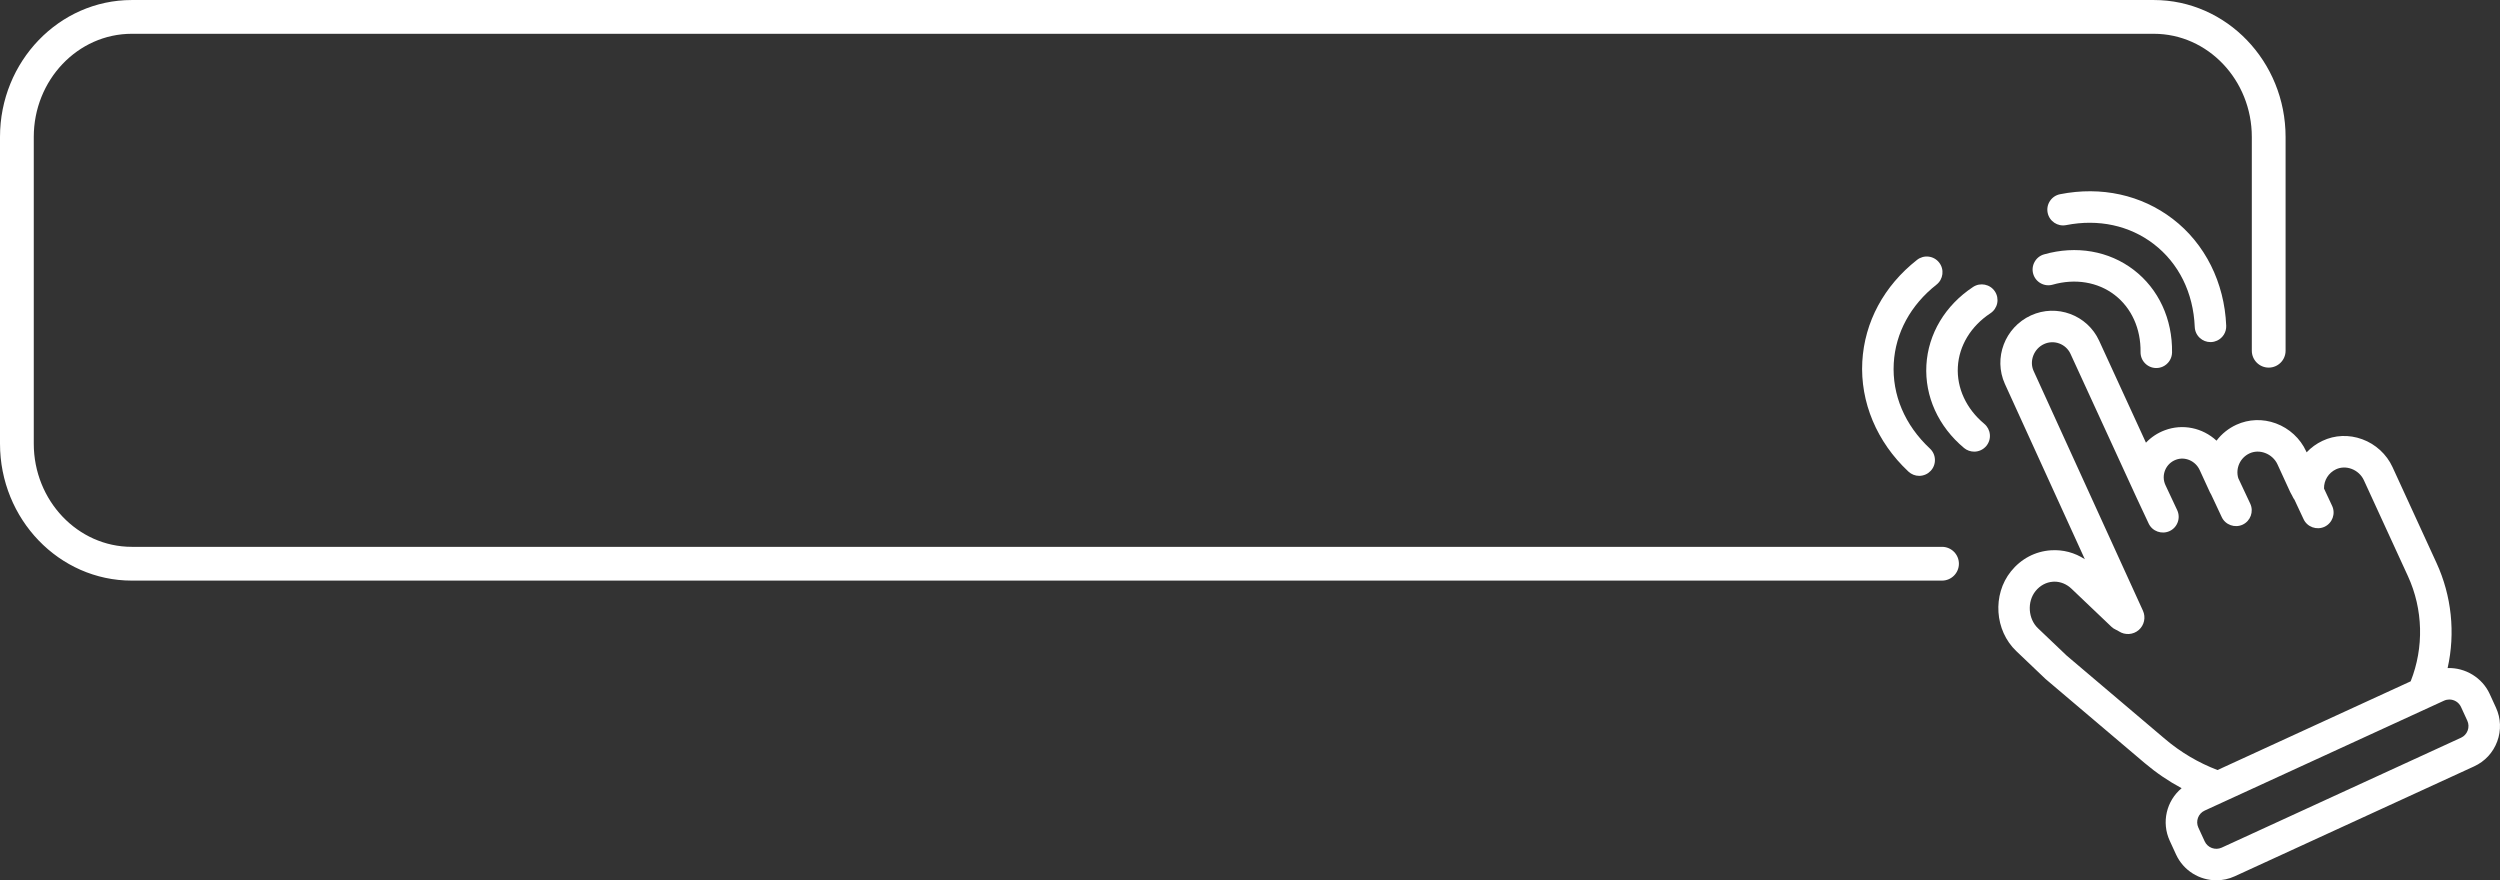 <?xml version="1.0" encoding="UTF-8" standalone="no"?><svg xmlns="http://www.w3.org/2000/svg" xmlns:xlink="http://www.w3.org/1999/xlink" fill="#000000" height="176.1" preserveAspectRatio="xMidYMid meet" version="1" viewBox="0.0 0.0 500.0 176.1" width="500" zoomAndPan="magnify"><rect x="0.0" y="0.0" width="500.0" height="176.1" fill="#333333" stroke="none"/><defs><clipPath id="a"><path d="M 399 62 L 500 62 L 500 176.059 L 399 176.059 Z M 399 62"/></clipPath></defs><g><g clip-path="url(#a)" id="change1_6"><path d="M 493.535 146.105 C 493.297 146.75 492.824 147.262 492.203 147.547 L 444.336 169.527 C 443.051 170.117 441.523 169.551 440.934 168.266 L 439.672 165.52 C 439.082 164.234 439.648 162.707 440.934 162.117 L 488.801 140.137 C 489.145 139.98 489.508 139.902 489.867 139.902 C 490.84 139.902 491.77 140.457 492.203 141.398 L 493.465 144.145 C 493.746 144.766 493.773 145.461 493.535 146.105 Z M 433.004 147.797 L 413.344 131.129 L 407.602 125.66 C 405.613 123.766 405.387 120.359 407.105 118.219 C 408.004 117.102 409.242 116.434 410.594 116.344 C 410.695 116.336 410.801 116.332 410.902 116.332 C 412.141 116.332 413.336 116.828 414.297 117.742 L 422.277 125.344 C 422.543 125.598 422.844 125.801 423.18 125.945 C 423.402 126.043 423.605 126.152 423.785 126.273 C 425.004 127.07 426.633 126.965 427.738 126.012 C 428.848 125.059 429.195 123.469 428.59 122.145 L 406.719 74.184 C 405.82 72.203 406.777 69.742 408.809 68.812 C 410.809 67.895 413.184 68.773 414.105 70.777 L 427.359 99.641 L 429.73 104.699 C 430.461 106.262 432.34 106.941 433.922 106.215 C 434.684 105.859 435.262 105.227 435.547 104.434 C 435.832 103.645 435.793 102.789 435.438 102.027 L 433.086 97.012 C 432.648 96.059 432.629 94.996 433.027 94.023 C 433.43 93.055 434.195 92.316 435.188 91.945 C 437.008 91.266 439.098 92.176 439.941 94.016 L 441.992 98.48 C 442.062 98.633 442.145 98.781 442.238 98.922 L 444.344 103.414 C 445.074 104.977 446.953 105.656 448.535 104.93 C 450.105 104.191 450.785 102.312 450.051 100.738 L 447.688 95.703 C 447.68 95.68 447.668 95.66 447.656 95.637 C 447.066 93.668 448.031 91.539 449.906 90.676 C 450.863 90.234 451.965 90.207 453.012 90.594 C 454.113 91 455.02 91.832 455.496 92.871 L 458.039 98.41 C 458.094 98.523 458.152 98.637 458.219 98.746 C 458.312 98.898 458.391 99.043 458.461 99.188 L 458.52 99.32 C 458.617 99.535 458.738 99.738 458.887 99.93 L 460.719 103.844 C 461.449 105.402 463.328 106.082 464.906 105.355 C 466.48 104.617 467.16 102.738 466.422 101.168 L 464.805 97.715 C 464.766 96.074 465.691 94.57 467.211 93.855 C 468.16 93.418 469.25 93.387 470.285 93.766 C 471.387 94.168 472.293 94.996 472.773 96.039 L 481.594 115.246 C 484.625 121.855 484.82 129.504 482.133 136.266 L 443.5 154.008 C 439.664 152.539 436.133 150.453 433.004 147.797 Z M 499.188 141.516 L 497.93 138.77 C 496.445 135.539 493.059 133.488 489.523 133.613 C 491.098 126.59 490.32 119.16 487.316 112.617 L 478.5 93.41 C 477.324 90.852 475.117 88.824 472.445 87.848 C 469.797 86.879 466.973 86.992 464.496 88.168 C 463.289 88.738 462.223 89.508 461.324 90.469 L 461.223 90.242 C 460.051 87.691 457.855 85.668 455.195 84.684 C 452.574 83.715 449.758 83.809 447.266 84.953 C 445.691 85.68 444.336 86.77 443.305 88.133 C 440.504 85.543 436.516 84.719 432.98 86.043 C 431.508 86.594 430.234 87.434 429.191 88.535 L 419.828 68.145 C 417.461 62.988 411.336 60.719 406.18 63.086 C 400.973 65.477 398.641 71.621 400.98 76.789 L 416.969 111.848 C 414.945 110.523 412.598 109.895 410.176 110.059 C 407.047 110.266 404.211 111.762 402.191 114.273 C 398.445 118.941 398.922 126.094 403.258 130.223 L 409.055 135.746 C 409.098 135.789 409.145 135.828 409.191 135.867 L 428.93 152.605 C 431.211 154.539 433.695 156.23 436.324 157.641 C 433.27 160.184 432.262 164.48 433.945 168.148 L 435.207 170.895 C 436.699 174.141 439.918 176.062 443.277 176.059 C 444.516 176.059 445.77 175.801 446.965 175.25 L 494.828 153.273 C 496.98 152.285 498.617 150.52 499.441 148.297 C 500.266 146.07 500.176 143.664 499.188 141.516" fill="#ffffff"/></g><g id="change1_1"><path d="M 387.297 56.93 C 388.664 55.855 388.902 53.871 387.828 52.508 C 387.309 51.848 386.562 51.426 385.727 51.324 C 384.895 51.223 384.066 51.457 383.406 51.977 C 376.789 57.176 372.902 64.398 372.461 72.309 C 372.008 80.402 375.371 88.426 381.688 94.32 C 382.285 94.879 383.055 95.172 383.836 95.172 C 384.277 95.172 384.727 95.074 385.152 94.883 C 385.527 94.711 385.859 94.469 386.141 94.168 C 386.715 93.555 387.016 92.75 386.984 91.91 C 386.957 91.07 386.602 90.289 385.984 89.715 C 380.969 85.031 378.398 78.977 378.75 72.66 C 379.09 66.582 382.125 60.996 387.297 56.93" fill="#ffffff"/></g><g id="change1_2"><path d="M 394.617 57.391 C 389.031 61.078 385.629 66.777 385.277 73.023 C 384.93 79.273 387.676 85.316 392.816 89.602 C 393.391 90.078 394.113 90.328 394.84 90.328 C 395.285 90.328 395.734 90.234 396.148 90.043 C 396.578 89.848 396.949 89.562 397.254 89.199 C 397.793 88.551 398.051 87.734 397.973 86.895 C 397.895 86.059 397.496 85.301 396.852 84.762 C 393.258 81.766 391.332 77.617 391.57 73.375 C 391.805 69.137 394.18 65.227 398.086 62.652 C 398.789 62.188 399.27 61.477 399.438 60.652 C 399.605 59.828 399.445 58.988 398.98 58.285 C 398.027 56.84 396.066 56.438 394.617 57.391" fill="#ffffff"/></g><g id="change1_3"><path d="M 439.961 67.582 C 440.547 68.125 441.301 68.418 442.094 68.418 C 442.137 68.418 442.18 68.414 442.223 68.414 C 442.637 68.398 443.035 68.301 443.41 68.129 C 444.574 67.594 445.297 66.418 445.242 65.137 C 444.891 56.504 440.996 48.723 434.562 43.793 C 428.273 38.973 420.262 37.215 412.008 38.844 C 411.184 39.008 410.473 39.48 410.004 40.18 C 409.531 40.879 409.363 41.719 409.527 42.543 C 409.863 44.246 411.527 45.363 413.227 45.023 C 419.684 43.75 425.898 45.09 430.73 48.793 C 435.746 52.641 438.668 58.535 438.949 65.395 C 438.984 66.238 439.344 67.016 439.961 67.582" fill="#ffffff"/></g><g id="change1_4"><path d="M 426.75 53.98 C 421.781 50.172 415.242 49.043 408.809 50.875 C 408 51.105 407.328 51.637 406.922 52.375 C 406.512 53.109 406.41 53.961 406.641 54.77 C 406.871 55.574 407.402 56.246 408.141 56.656 C 408.875 57.066 409.727 57.164 410.535 56.934 C 415.031 55.652 419.547 56.398 422.918 58.98 C 426.285 61.562 428.18 65.73 428.109 70.406 C 428.098 71.25 428.41 72.047 428.996 72.648 C 429.586 73.254 430.371 73.594 431.211 73.605 C 431.227 73.605 431.246 73.605 431.262 73.605 C 431.719 73.605 432.156 73.508 432.57 73.32 C 433.672 72.816 434.391 71.711 434.41 70.504 C 434.508 63.809 431.719 57.789 426.75 53.98" fill="#ffffff"/></g><g id="change1_5"><path d="M 388.406 109.367 L 26.352 109.367 C 15.547 109.367 6.754 100.109 6.754 88.73 L 6.754 27.395 C 6.754 16.016 15.547 6.758 26.352 6.758 L 430.766 6.758 C 441.574 6.758 450.363 16.016 450.363 27.395 L 450.363 70.145 C 450.363 72.008 451.879 73.523 453.742 73.523 C 455.605 73.523 457.117 72.008 457.117 70.145 L 457.117 27.395 C 457.117 12.289 445.297 0.004 430.766 0.004 L 26.352 0.004 C 11.82 0.004 0 12.289 0 27.395 L 0 88.73 C 0 103.832 11.82 116.121 26.352 116.121 L 388.406 116.121 C 390.27 116.121 391.781 114.605 391.781 112.746 C 391.781 110.883 390.27 109.367 388.406 109.367" fill="#ffffff"/></g></g></svg>